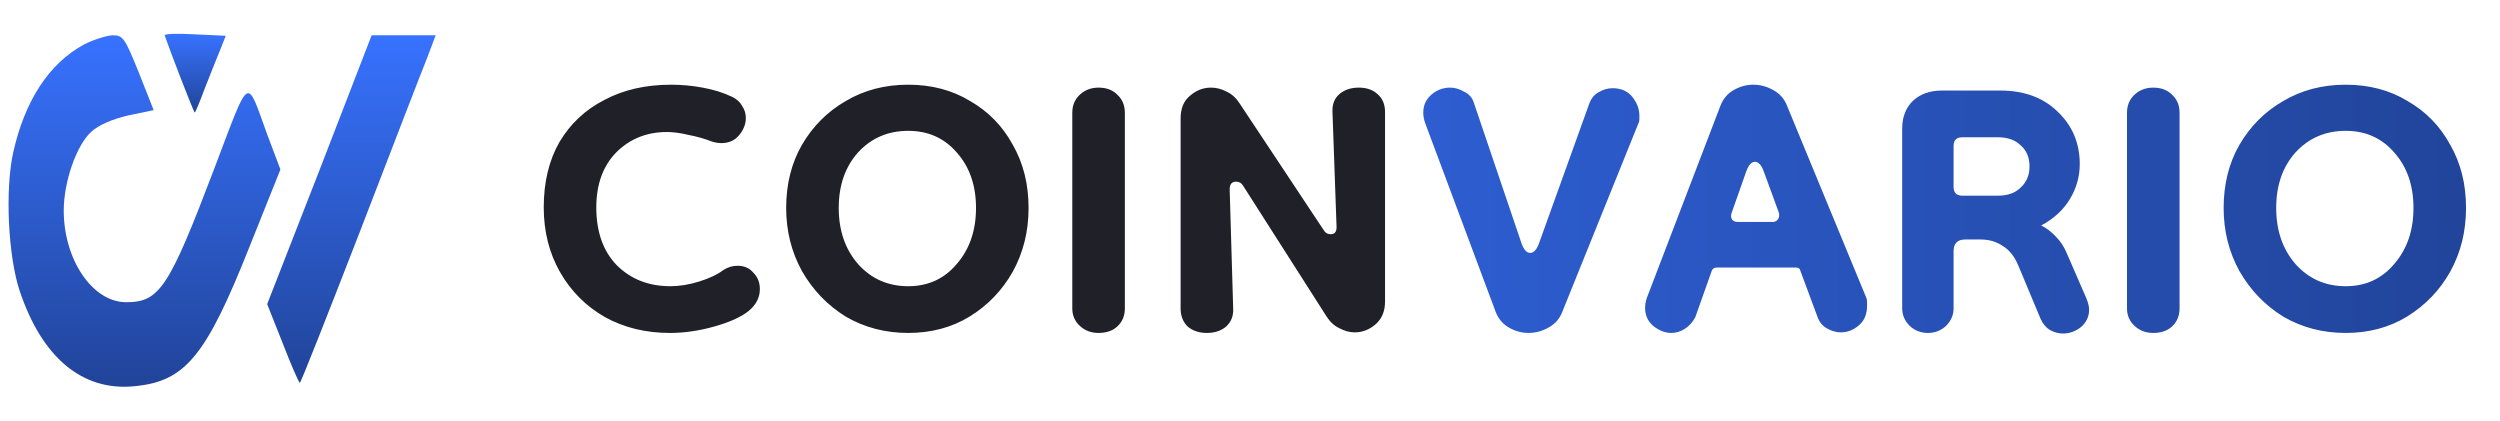 <svg width="214" height="36" viewBox="0 0 214 36" fill="none" xmlns="http://www.w3.org/2000/svg">
<path d="M14.094 3.02C14.481 4.177 16.585 9.631 16.668 9.631C16.724 9.631 17.084 8.764 17.499 7.648C17.914 6.574 18.496 5.128 18.8 4.384L19.326 3.062L16.668 2.938C15.229 2.855 14.066 2.896 14.094 3.02Z" fill="url(#paint0_linear_82_1402)"/>
<path d="M7.2 3.805C4.21 5.417 2.133 8.598 1.137 13.019C0.417 16.242 0.694 21.944 1.691 24.919C3.601 30.621 7.061 33.513 11.519 33.059C15.865 32.646 17.637 30.497 21.375 21.076L24.005 14.507L22.897 11.573C21.043 6.491 21.458 6.243 18.329 14.466C14.453 24.671 13.651 25.869 10.799 25.869C7.92 25.869 5.456 22.233 5.456 18.019C5.456 15.581 6.535 12.441 7.809 11.284C8.418 10.706 9.692 10.168 10.993 9.879L13.152 9.425L11.879 6.202C10.661 3.186 10.522 3.02 9.609 3.02C9.082 3.062 8.003 3.392 7.2 3.805Z" fill="url(#paint1_linear_82_1402)"/>
<path d="M27.355 14.548L22.87 26.034L24.199 29.381C24.919 31.241 25.583 32.769 25.666 32.769C25.749 32.769 28.047 26.943 30.788 19.878C33.529 12.771 36.103 6.078 36.546 5.003L37.294 3.02H34.553H31.812L27.355 14.548Z" fill="url(#paint2_linear_82_1402)"/>
<path d="M64.044 26.65C63.411 27.15 62.444 27.583 61.144 27.95C59.844 28.317 58.577 28.5 57.344 28.5C55.277 28.5 53.427 28.05 51.794 27.15C50.161 26.217 48.877 24.933 47.944 23.3C47.011 21.667 46.544 19.817 46.544 17.75C46.544 15.583 46.994 13.717 47.894 12.15C48.827 10.583 50.111 9.383 51.744 8.55C53.377 7.683 55.277 7.25 57.444 7.25C58.344 7.25 59.244 7.333 60.144 7.5C61.077 7.667 61.927 7.933 62.694 8.3C63.094 8.5 63.377 8.767 63.544 9.1C63.744 9.4 63.844 9.733 63.844 10.1C63.844 10.633 63.644 11.133 63.244 11.6C62.877 12.033 62.377 12.25 61.744 12.25C61.477 12.25 61.194 12.2 60.894 12.1C60.294 11.867 59.644 11.683 58.944 11.55C58.244 11.383 57.627 11.3 57.094 11.3C55.361 11.3 53.911 11.883 52.744 13.05C51.611 14.217 51.044 15.783 51.044 17.75C51.044 19.85 51.627 21.5 52.794 22.7C53.994 23.9 55.527 24.5 57.394 24.5C58.161 24.5 58.977 24.367 59.844 24.1C60.711 23.833 61.411 23.5 61.944 23.1C62.311 22.867 62.711 22.75 63.144 22.75C63.711 22.75 64.161 22.95 64.494 23.35C64.861 23.717 65.044 24.183 65.044 24.75C65.044 25.483 64.711 26.117 64.044 26.65ZM77.746 28.5C75.779 28.5 73.996 28.033 72.396 27.1C70.829 26.133 69.579 24.833 68.646 23.2C67.746 21.567 67.296 19.767 67.296 17.8C67.296 15.767 67.746 13.967 68.646 12.4C69.579 10.8 70.829 9.55 72.396 8.65C73.963 7.717 75.746 7.25 77.746 7.25C79.746 7.25 81.513 7.717 83.046 8.65C84.613 9.55 85.829 10.8 86.696 12.4C87.596 13.967 88.046 15.767 88.046 17.8C88.046 19.8 87.596 21.617 86.696 23.25C85.796 24.85 84.563 26.133 82.996 27.1C81.463 28.033 79.713 28.5 77.746 28.5ZM77.746 24.5C79.446 24.5 80.829 23.867 81.896 22.6C82.996 21.333 83.546 19.733 83.546 17.8C83.546 15.867 82.996 14.283 81.896 13.05C80.829 11.817 79.446 11.2 77.746 11.2C76.013 11.2 74.579 11.817 73.446 13.05C72.346 14.283 71.796 15.867 71.796 17.8C71.796 19.733 72.346 21.333 73.446 22.6C74.579 23.867 76.013 24.5 77.746 24.5ZM94.038 28.5C93.405 28.5 92.871 28.3 92.438 27.9C92.005 27.5 91.788 27 91.788 26.4V9.65C91.788 9.017 92.005 8.5 92.438 8.1C92.871 7.7 93.405 7.5 94.038 7.5C94.705 7.5 95.238 7.7 95.638 8.1C96.071 8.5 96.288 9.017 96.288 9.65V26.4C96.288 27.033 96.071 27.55 95.638 27.95C95.238 28.317 94.705 28.5 94.038 28.5ZM103.31 28.5C102.643 28.5 102.093 28.317 101.66 27.95C101.26 27.55 101.06 27.033 101.06 26.4V10.15C101.06 9.283 101.326 8.633 101.86 8.2C102.393 7.733 102.993 7.5 103.66 7.5C104.126 7.5 104.576 7.617 105.01 7.85C105.443 8.05 105.81 8.383 106.11 8.85L113.31 19.7C113.443 19.933 113.643 20.05 113.91 20.05C114.243 20.05 114.41 19.85 114.41 19.45L114.06 9.6C114.026 8.933 114.226 8.417 114.66 8.05C115.093 7.683 115.643 7.5 116.31 7.5C116.976 7.5 117.51 7.683 117.91 8.05C118.343 8.417 118.56 8.933 118.56 9.6V25.8C118.56 26.633 118.293 27.283 117.76 27.75C117.226 28.217 116.626 28.45 115.96 28.45C115.526 28.45 115.093 28.333 114.66 28.1C114.226 27.9 113.86 27.567 113.56 27.1L106.41 15.9C106.276 15.667 106.076 15.55 105.81 15.55C105.443 15.55 105.26 15.767 105.26 16.2L105.56 26.4C105.593 27.033 105.393 27.55 104.96 27.95C104.526 28.317 103.976 28.5 103.31 28.5Z" fill="#202128"/>
<path d="M130.831 28.5C130.264 28.5 129.714 28.35 129.181 28.05C128.648 27.75 128.264 27.3 128.031 26.7L121.981 10.5C121.881 10.2 121.831 9.917 121.831 9.65C121.831 9.017 122.064 8.5 122.531 8.1C122.998 7.7 123.531 7.5 124.131 7.5C124.531 7.5 124.931 7.617 125.331 7.85C125.764 8.05 126.048 8.383 126.181 8.85L130.231 20.8C130.431 21.367 130.681 21.65 130.981 21.65C131.281 21.65 131.531 21.383 131.731 20.85L136.031 8.9C136.198 8.433 136.464 8.1 136.831 7.9C137.231 7.667 137.631 7.55 138.031 7.55C138.764 7.55 139.331 7.8 139.731 8.3C140.131 8.8 140.331 9.333 140.331 9.9C140.331 10 140.331 10.117 140.331 10.25C140.331 10.35 140.298 10.467 140.231 10.6L133.731 26.7C133.498 27.3 133.098 27.75 132.531 28.05C131.998 28.35 131.431 28.5 130.831 28.5ZM143.069 28.5C142.536 28.5 142.019 28.3 141.519 27.9C141.053 27.5 140.819 26.983 140.819 26.35C140.819 26.083 140.869 25.8 140.969 25.5L147.269 9.05C147.503 8.45 147.886 8 148.419 7.7C148.953 7.4 149.503 7.25 150.069 7.25C150.669 7.25 151.236 7.4 151.769 7.7C152.336 8 152.736 8.45 152.969 9.05L159.719 25.4C159.786 25.533 159.819 25.667 159.819 25.8C159.819 25.933 159.819 26.067 159.819 26.2C159.819 26.9 159.586 27.45 159.119 27.85C158.653 28.25 158.136 28.45 157.569 28.45C157.169 28.45 156.769 28.333 156.369 28.1C156.003 27.9 155.736 27.567 155.569 27.1L154.119 23.2C154.086 23 153.953 22.9 153.719 22.9H146.969C146.736 22.9 146.586 23 146.519 23.2L145.119 27.15C144.886 27.583 144.586 27.917 144.219 28.15C143.853 28.383 143.469 28.5 143.069 28.5ZM148.769 19H151.719C151.919 19 152.069 18.933 152.169 18.8C152.303 18.633 152.336 18.433 152.269 18.2L150.969 14.65C150.769 14.117 150.519 13.85 150.219 13.85C149.919 13.85 149.669 14.133 149.469 14.7L148.219 18.25C148.153 18.45 148.169 18.633 148.269 18.8C148.369 18.933 148.536 19 148.769 19ZM165.027 28.5C164.427 28.5 163.91 28.3 163.477 27.9C163.044 27.467 162.827 26.967 162.827 26.4V11C162.827 10.033 163.127 9.25 163.727 8.65C164.36 8.05 165.194 7.75 166.227 7.75H171.227C173.26 7.75 174.894 8.35 176.127 9.55C177.394 10.75 178.027 12.25 178.027 14.05C178.027 15.117 177.744 16.117 177.177 17.05C176.61 17.983 175.794 18.733 174.727 19.3C175.194 19.533 175.61 19.85 175.977 20.25C176.377 20.65 176.694 21.133 176.927 21.7L178.577 25.5C178.744 25.9 178.827 26.233 178.827 26.5C178.827 27.1 178.594 27.6 178.127 28C177.66 28.367 177.144 28.55 176.577 28.55C176.21 28.55 175.844 28.45 175.477 28.25C175.144 28.05 174.877 27.733 174.677 27.3L172.777 22.75C172.444 21.95 171.994 21.383 171.427 21.05C170.894 20.683 170.26 20.5 169.527 20.5H168.227C167.56 20.5 167.227 20.833 167.227 21.5V26.4C167.227 26.967 167.01 27.467 166.577 27.9C166.144 28.3 165.627 28.5 165.027 28.5ZM167.977 16.75H171.027C171.86 16.75 172.51 16.517 172.977 16.05C173.477 15.583 173.727 14.983 173.727 14.25C173.727 13.483 173.477 12.883 172.977 12.45C172.51 11.983 171.86 11.75 171.027 11.75H167.977C167.477 11.75 167.227 12 167.227 12.5V16C167.227 16.5 167.477 16.75 167.977 16.75ZM184.321 28.5C183.688 28.5 183.155 28.3 182.721 27.9C182.288 27.5 182.071 27 182.071 26.4V9.65C182.071 9.017 182.288 8.5 182.721 8.1C183.155 7.7 183.688 7.5 184.321 7.5C184.988 7.5 185.521 7.7 185.921 8.1C186.355 8.5 186.571 9.017 186.571 9.65V26.4C186.571 27.033 186.355 27.55 185.921 27.95C185.521 28.317 184.988 28.5 184.321 28.5ZM200.793 28.5C198.826 28.5 197.043 28.033 195.443 27.1C193.876 26.133 192.626 24.833 191.693 23.2C190.793 21.567 190.343 19.767 190.343 17.8C190.343 15.767 190.793 13.967 191.693 12.4C192.626 10.8 193.876 9.55 195.443 8.65C197.009 7.717 198.793 7.25 200.793 7.25C202.793 7.25 204.559 7.717 206.093 8.65C207.659 9.55 208.876 10.8 209.743 12.4C210.643 13.967 211.093 15.767 211.093 17.8C211.093 19.8 210.643 21.617 209.743 23.25C208.843 24.85 207.609 26.133 206.043 27.1C204.509 28.033 202.759 28.5 200.793 28.5ZM200.793 24.5C202.493 24.5 203.876 23.867 204.943 22.6C206.043 21.333 206.593 19.733 206.593 17.8C206.593 15.867 206.043 14.283 204.943 13.05C203.876 11.817 202.493 11.2 200.793 11.2C199.059 11.2 197.626 11.817 196.493 13.05C195.393 14.283 194.843 15.867 194.843 17.8C194.843 19.733 195.393 21.333 196.493 22.6C197.626 23.867 199.059 24.5 200.793 24.5Z" fill="url(#paint3_linear_82_1402)"/>
<defs>
<linearGradient id="paint0_linear_82_1402" x1="16.71" y1="2.895" x2="16.71" y2="9.631" gradientUnits="userSpaceOnUse">
<stop stop-color="#3772FF"/>
<stop offset="1" stop-color="#214499"/>
</linearGradient>
<linearGradient id="paint1_linear_82_1402" x1="12.369" y1="3.02" x2="12.369" y2="33.105" gradientUnits="userSpaceOnUse">
<stop stop-color="#3772FF"/>
<stop offset="1" stop-color="#214499"/>
</linearGradient>
<linearGradient id="paint2_linear_82_1402" x1="30.082" y1="3.02" x2="30.082" y2="32.769" gradientUnits="userSpaceOnUse">
<stop stop-color="#3772FF"/>
<stop offset="1" stop-color="#214499"/>
</linearGradient>
<linearGradient id="paint3_linear_82_1402" x1="45.294" y1="18" x2="214.294" y2="18" gradientUnits="userSpaceOnUse">
<stop stop-color="#3772FF"/>
<stop offset="1" stop-color="#214499"/>
</linearGradient>
</defs>
</svg>
